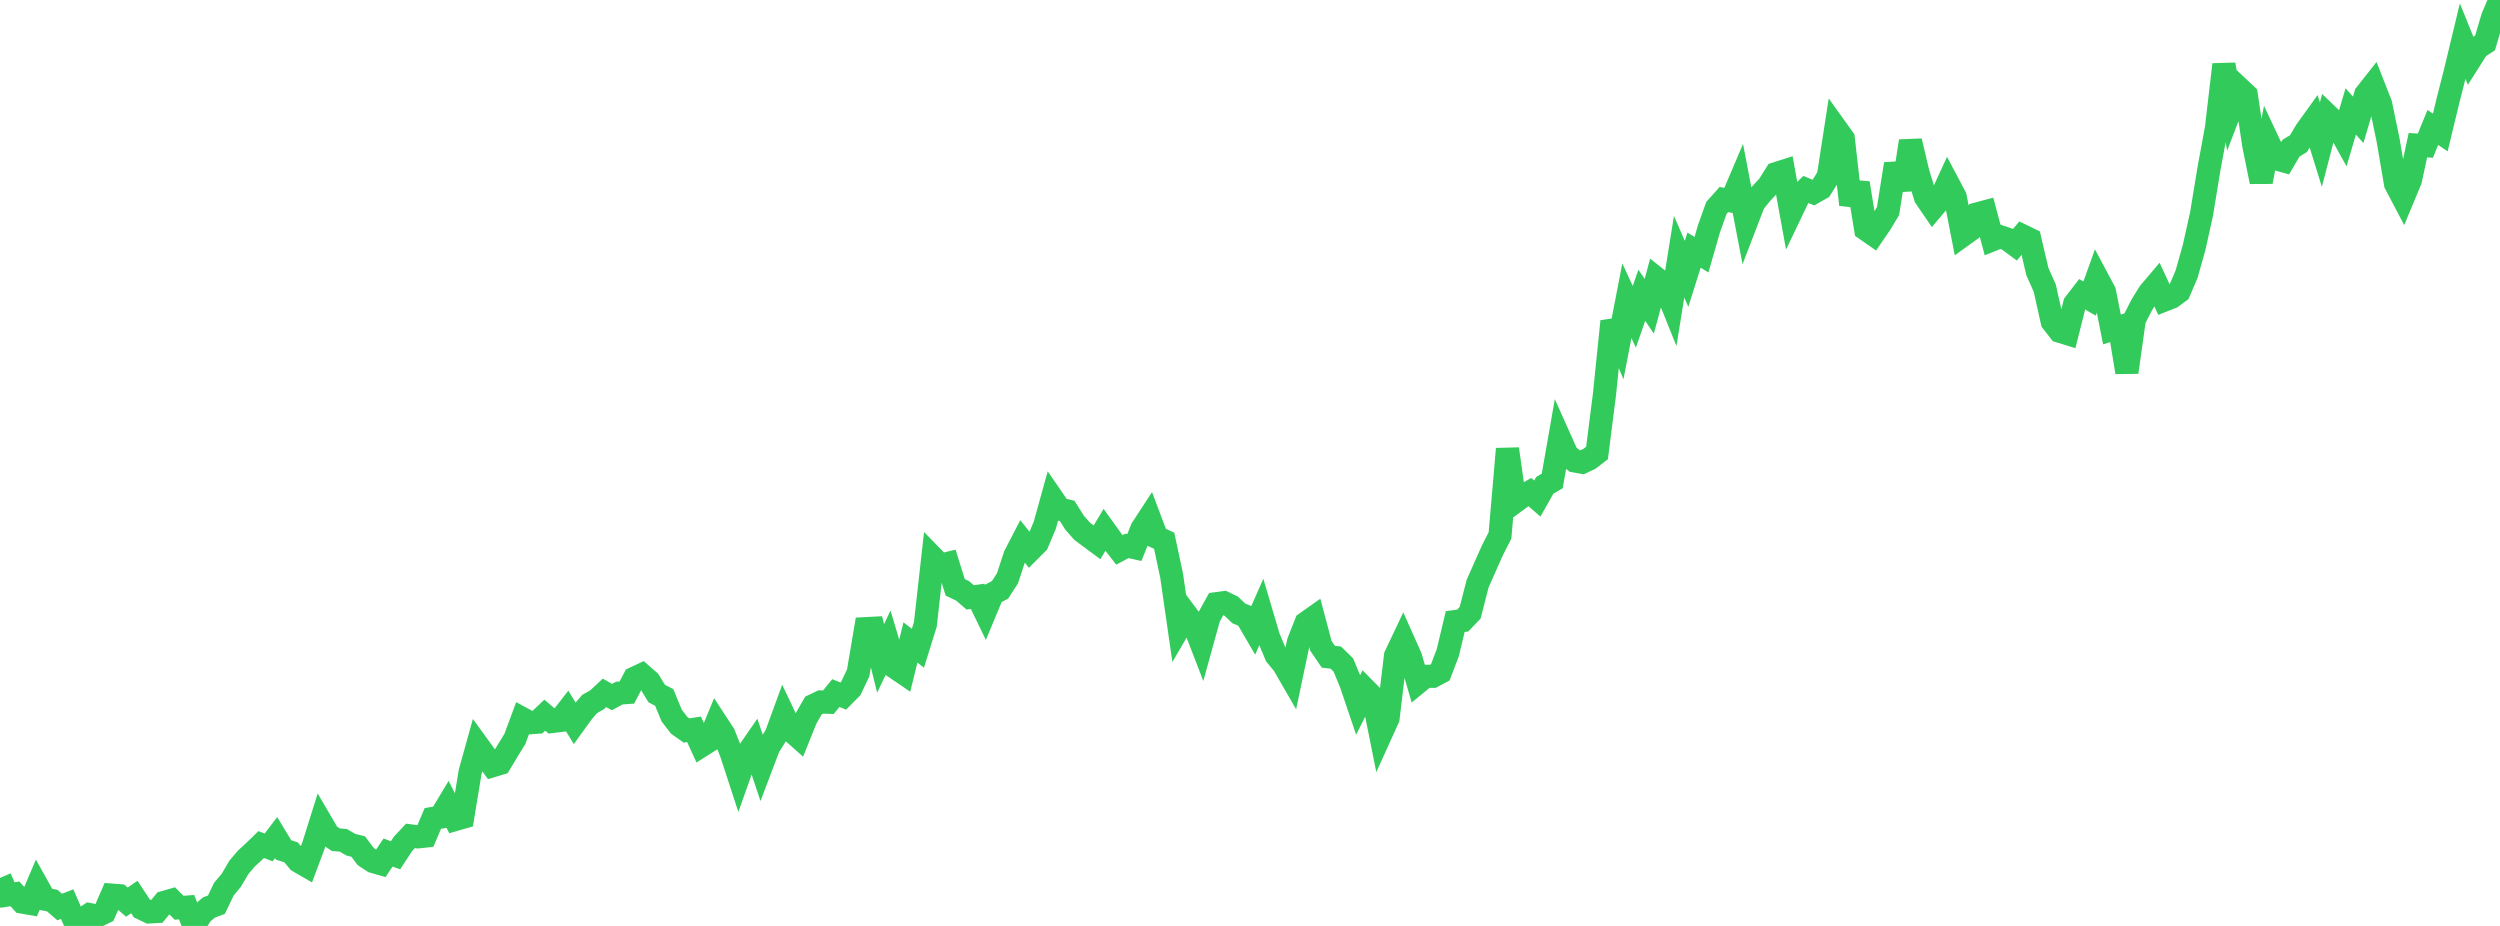 <?xml version="1.0" standalone="no"?>
<!DOCTYPE svg PUBLIC "-//W3C//DTD SVG 1.1//EN" "http://www.w3.org/Graphics/SVG/1.1/DTD/svg11.dtd">

<svg width="135" height="50" viewBox="0 0 135 50" preserveAspectRatio="none" 
  xmlns="http://www.w3.org/2000/svg"
  xmlns:xlink="http://www.w3.org/1999/xlink">


<polyline points="0.0, 47.409 0.403, 48.331 0.806, 48.269 1.209, 48.713 1.612, 48.783 2.015, 47.835 2.418, 48.555 2.821, 48.632 3.224, 48.98 3.627, 48.824 4.03, 49.746 4.433, 49.658 4.836, 49.389 5.239, 49.466 5.642, 49.27 6.045, 48.337 6.448, 48.368 6.851, 48.715 7.254, 48.438 7.657, 49.052 8.06, 49.245 8.463, 49.222 8.866, 48.73 9.269, 48.615 9.672, 49.019 10.075, 48.987 10.478, 50.0 10.881, 49.345 11.284, 49.005 11.687, 48.853 12.09, 48.013 12.493, 47.53 12.896, 46.842 13.299, 46.367 13.701, 45.999 14.104, 45.607 14.507, 45.761 14.91, 45.231 15.313, 45.896 15.716, 46.026 16.119, 46.507 16.522, 46.74 16.925, 45.665 17.328, 44.381 17.731, 45.07 18.134, 45.345 18.537, 45.376 18.94, 45.611 19.343, 45.714 19.746, 46.252 20.149, 46.519 20.552, 46.636 20.955, 46.036 21.358, 46.186 21.761, 45.57 22.164, 45.138 22.567, 45.191 22.97, 45.147 23.373, 44.196 23.776, 44.128 24.179, 43.458 24.582, 44.252 24.985, 44.135 25.388, 41.684 25.791, 40.239 26.194, 40.794 26.597, 41.348 27.0, 41.227 27.403, 40.555 27.806, 39.898 28.209, 38.809 28.612, 39.029 29.015, 39 29.418, 38.62 29.821, 38.96 30.224, 38.91 30.627, 38.393 31.03, 39.053 31.433, 38.494 31.836, 38.019 32.239, 37.79 32.642, 37.415 33.045, 37.641 33.448, 37.425 33.851, 37.397 34.254, 36.627 34.657, 36.438 35.06, 36.791 35.463, 37.452 35.866, 37.66 36.269, 38.637 36.672, 39.162 37.075, 39.447 37.478, 39.384 37.881, 40.265 38.284, 40.01 38.687, 39.035 39.09, 39.652 39.493, 40.673 39.896, 41.908 40.299, 40.774 40.701, 40.192 41.104, 41.397 41.507, 40.335 41.91, 39.694 42.313, 38.592 42.716, 39.444 43.119, 39.803 43.522, 38.802 43.925, 38.099 44.328, 37.906 44.731, 37.922 45.134, 37.427 45.537, 37.588 45.94, 37.182 46.343, 36.335 46.746, 33.948 47.149, 33.927 47.552, 35.556 47.955, 34.707 48.358, 36.057 48.761, 36.331 49.164, 34.691 49.567, 35.006 49.97, 33.71 50.373, 30.111 50.776, 30.525 51.179, 30.426 51.582, 31.717 51.985, 31.91 52.388, 32.259 52.791, 32.203 53.194, 33.034 53.597, 32.065 54.0, 31.853 54.403, 31.23 54.806, 30.006 55.209, 29.227 55.612, 29.726 56.015, 29.321 56.418, 28.364 56.821, 26.908 57.224, 27.493 57.627, 27.589 58.03, 28.229 58.433, 28.685 58.836, 28.988 59.239, 29.286 59.642, 28.615 60.045, 29.177 60.448, 29.693 60.851, 29.478 61.254, 29.568 61.657, 28.563 62.06, 27.945 62.463, 29.015 62.866, 29.202 63.269, 31.092 63.672, 33.888 64.075, 33.198 64.478, 33.739 64.881, 34.784 65.284, 33.326 65.687, 32.598 66.09, 32.544 66.493, 32.737 66.896, 33.123 67.299, 33.29 67.701, 33.979 68.104, 33.065 68.507, 34.427 68.91, 35.387 69.313, 35.878 69.716, 36.576 70.119, 34.665 70.522, 33.643 70.925, 33.358 71.328, 34.872 71.731, 35.465 72.134, 35.51 72.537, 35.904 72.94, 36.868 73.343, 38.058 73.746, 37.255 74.149, 37.663 74.552, 39.671 74.955, 38.783 75.358, 35.413 75.761, 34.563 76.164, 35.465 76.567, 36.853 76.97, 36.521 77.373, 36.521 77.776, 36.305 78.179, 35.251 78.582, 33.565 78.985, 33.511 79.388, 33.089 79.791, 31.518 80.194, 30.608 80.597, 29.704 81.0, 28.914 81.403, 24.242 81.806, 27.098 82.209, 26.804 82.612, 26.573 83.015, 26.923 83.418, 26.208 83.821, 25.972 84.224, 23.67 84.627, 24.57 85.03, 24.891 85.433, 24.963 85.836, 24.772 86.239, 24.462 86.642, 21.295 87.045, 17.352 87.448, 18.324 87.851, 16.24 88.254, 17.108 88.657, 15.945 89.06, 16.538 89.463, 15.046 89.866, 15.366 90.269, 16.367 90.672, 13.864 91.075, 14.789 91.478, 13.507 91.881, 13.752 92.284, 12.353 92.687, 11.227 93.09, 10.776 93.493, 10.852 93.896, 9.903 94.299, 12.002 94.701, 10.956 95.104, 10.455 95.507, 10.022 95.91, 9.376 96.313, 9.248 96.716, 11.466 97.119, 10.624 97.522, 10.234 97.925, 10.4 98.328, 10.171 98.731, 9.528 99.134, 6.923 99.537, 7.485 99.94, 11.05 100.343, 9.888 100.746, 12.376 101.149, 12.656 101.552, 12.067 101.955, 11.395 102.358, 8.855 102.761, 10.233 103.164, 7.619 103.567, 9.324 103.97, 10.642 104.373, 11.232 104.776, 10.754 105.179, 9.879 105.582, 10.642 105.985, 12.71 106.388, 12.42 106.791, 11.547 107.194, 11.439 107.597, 12.944 108.0, 12.782 108.403, 12.918 108.806, 13.216 109.209, 12.732 109.612, 12.928 110.015, 14.657 110.418, 15.562 110.821, 17.369 111.224, 17.885 111.627, 18.01 112.03, 16.409 112.433, 15.887 112.836, 16.125 113.239, 15.001 113.642, 15.757 114.045, 17.79 114.448, 17.664 114.851, 20.101 115.254, 17.25 115.657, 16.462 116.06, 15.812 116.463, 15.337 116.866, 16.206 117.269, 16.047 117.672, 15.749 118.075, 14.806 118.478, 13.38 118.881, 11.57 119.284, 9.112 119.687, 6.932 120.09, 3.484 120.493, 5.803 120.896, 4.754 121.299, 5.133 121.701, 7.823 122.104, 9.815 122.507, 7.715 122.91, 8.571 123.313, 8.686 123.716, 8.001 124.119, 7.756 124.522, 7.073 124.925, 6.514 125.328, 7.812 125.731, 6.262 126.134, 6.648 126.537, 7.375 126.94, 6.019 127.343, 6.47 127.746, 5.099 128.149, 4.588 128.552, 5.616 128.955, 7.553 129.358, 9.921 129.761, 10.687 130.164, 9.718 130.567, 7.839 130.97, 7.866 131.373, 6.883 131.776, 7.154 132.179, 5.483 132.582, 3.897 132.985, 2.223 133.388, 3.219 133.791, 2.582 134.194, 2.318 134.597, 0.949 135.0, 0.0" fill="none" stroke="#32ca5b" stroke-width="1.25"/>

</svg>